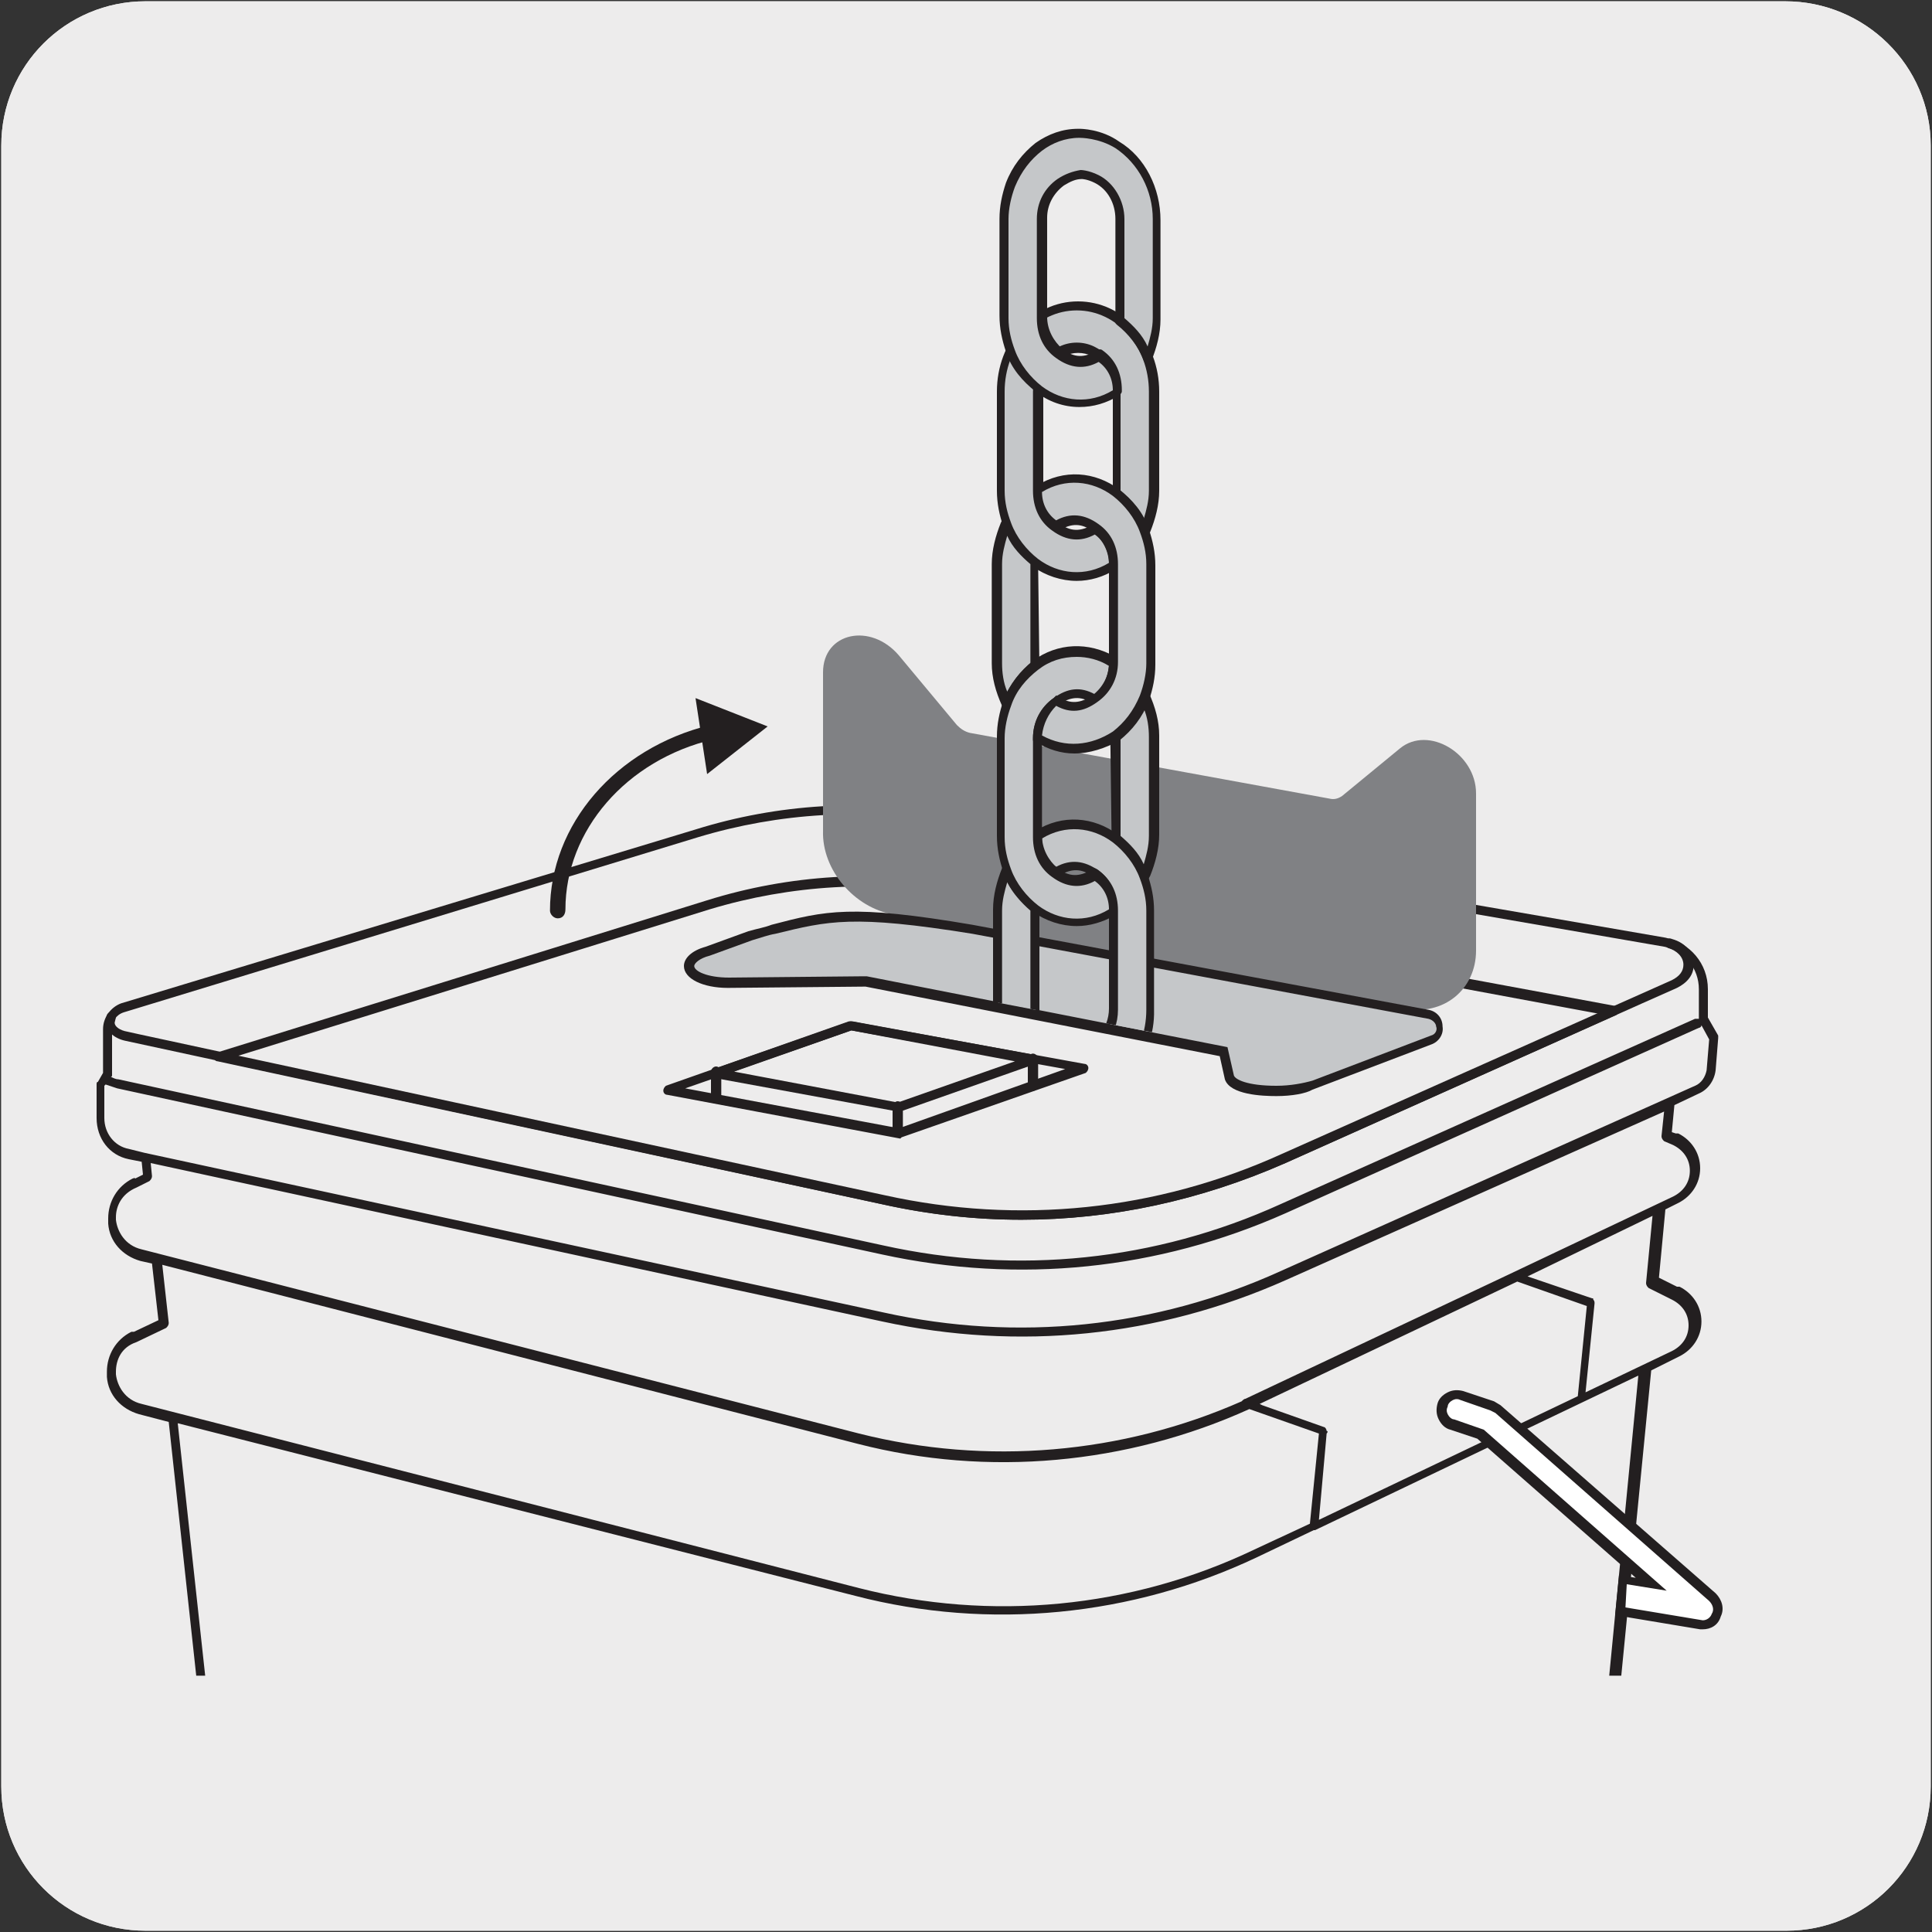 <?xml version="1.0" encoding="utf-8"?>
<!-- Generator: Adobe Illustrator 27.0.1, SVG Export Plug-In . SVG Version: 6.00 Build 0)  -->
<svg version="1.1" xmlns="http://www.w3.org/2000/svg" xmlns:xlink="http://www.w3.org/1999/xlink" x="0px" y="0px"
	 viewBox="0 0 150 150" style="enable-background:new 0 0 150 150;" xml:space="preserve">
<rect x="0" y="0" width="150" height="150" fill="#333333" stroke="none"/>
<style type="text/css">
	.st0{fill:#EDECEC;}
	.st1{clip-path:url(#SVGID_00000124866211557307013630000011963902518637430661_);}
	.st2{fill:#231F20;}
	.st3{clip-path:url(#SVGID_00000124164124249325932810000005742284845932422533_);}
	.st4{fill:#FFFFFF;}
	.st5{fill:#808184;}
	.st6{fill:#C5C7C9;}
	.st7{clip-path:url(#SVGID_00000165929240792265272230000011693092276930155399_);}
</style>
<g id="Capa_1">
	<g id="Capa_2_00000153668088940151777140000001312934053299105197_">
		<path class="st0" d="M11.3,0.1h127.3c6.2,0,11.3,5,11.3,11.2v127.4c0,6.2-5,11.2-11.2,11.2l0,0H11.3c-6.2,0-11.2-5-11.2-11.2l0,0
			l0,0V11.3C0.1,5.1,5.1,0.1,11.3,0.1L11.3,0.1z"/>
		<path class="st0" d="M11.3,0.1h127.3c6.2,0,11.3,5,11.3,11.2v127.4c0,6.2-5,11.2-11.2,11.2l0,0H11.3c-6.2,0-11.2-5-11.2-11.2l0,0
			l0,0V11.3C0.1,5.1,5.1,0.1,11.3,0.1L11.3,0.1z"/>
	</g>
</g>
<g id="Layer_2">
	<g>
		<defs>
			<rect id="SVGID_1_" x="3.5" y="0.2" width="136.4" height="129.9"/>
		</defs>
		<clipPath id="SVGID_00000045595607758657188610000006739616154205651126_">
			<use xlink:href="#SVGID_1_"  style="overflow:visible;"/>
		</clipPath>
		<g style="clip-path:url(#SVGID_00000045595607758657188610000006739616154205651126_);">
			<path class="st2" d="M77.5,207.5c-2.6,0-5.1-0.5-7.6-1.5l-43.3-18.3c-3.3-1.4-5.7-4.5-6-8.1l-7.5-69.2l-2.3-0.6
				c-1.4-0.4-2.4-1.5-2.5-2.9c0-0.1,0-0.2,0-0.4c0-1.3,0.7-2.5,1.9-3.1c0.1,0,0.1,0,0.2,0l1.9-0.9l-0.5-4.4l-0.9-0.2
				c-1.4-0.4-2.4-1.5-2.5-2.9c0-0.1,0-0.2,0-0.4c0-1.3,0.7-2.5,1.9-3.1c0.1,0,0.1-0.1,0.2,0l0.6-0.3l-0.1-1l-1-0.2
				c-1.5-0.3-2.5-1.6-2.5-3.2l0-2.6c0-0.1,0-0.2,0.1-0.2L8,83.3v-3.4c0-0.9,0.6-1.7,1.4-2L54,64.4c6.4-2,13.2-2.4,19.8-1.2l55.5,9.6
				c0,0,0,0,0,0c1.9,0.4,3.3,2,3.3,4v2.2l0.8,1.4c0,0.1,0,0.1,0,0.2l-0.2,2.5c-0.1,0.8-0.6,1.5-1.3,1.8l-1.9,0.9l-0.2,2.1l0.3,0.1
				c0.1,0,0.1,0,0.2,0c1,0.5,1.7,1.5,1.7,2.7c0,0,0,0,0,0c0,0,0,0,0,0c0,1.2-0.7,2.2-1.7,2.7l-1,0.5l-0.5,5.3l1.4,0.7
				c0.1,0,0.1,0,0.2,0c1,0.5,1.7,1.5,1.7,2.7c0,0,0,0,0,0c0,0,0,0,0,0c0,1.2-0.7,2.2-1.7,2.7l-2.2,1.1l-6.6,67.3
				c-0.3,2.9-1.8,5.7-4.1,7.5l-28.8,22.7C85.2,206.4,81.4,207.5,77.5,207.5z M13.8,110.5l7.5,69c0.4,3.3,2.5,6.2,5.6,7.5l43.3,18.3
				c5.9,2.5,12.6,1.8,17.9-1.8l28.8-22.7c2.2-1.7,3.6-4.2,3.8-7l6.5-67l-25.1,12c0,0,0,0-0.1,0l-4.4,2.1c-9.7,4.6-20.8,5.7-31.2,3
				L13.8,110.5z M9,106.5c0,0.1,0,0.2,0,0.2c0.1,0.9,0.7,2,2,2.3l55.7,14.3c10.2,2.6,21.1,1.6,30.7-3l4.3-2l0.7-7l-5.4-1.9
				c-9.5,4.3-20.3,5.3-30.4,2.7l-54-13.9l0.5,4.5c0,0.2-0.1,0.3-0.2,0.4l-2.3,1.1C9.4,104.6,9,105.6,9,106.5z M103,111.3l-0.6,6.7
				l20.1-9.6l0.7-7l-5.4-1.9L97.8,109l0.2,0.1l4.8,1.7c0.1,0,0.2,0.2,0.2,0.3C103.1,111.1,103.1,111.2,103,111.3z M9,94.5
				c0,0.1,0,0.2,0,0.2c0.1,0.9,0.7,2,2,2.3l55.7,14.3c9.9,2.5,20.4,1.6,29.7-2.5c0.1-0.1,0.2-0.2,0.3-0.2l19.7-9.3l13.5-6.4
				c0.8-0.4,1.3-1.1,1.3-2c0-0.9-0.5-1.6-1.3-2l-0.7-0.3c-0.1-0.1-0.2-0.2-0.2-0.4l0.2-1.9L99.8,99.4c-9.9,4.4-20.7,5.5-31.3,3.2
				L11.7,90.3l0.1,1c0,0.2-0.1,0.3-0.2,0.4l-1,0.5C9.4,92.7,9,93.7,9,94.5z M118.6,99.1l5,1.7c0.1,0,0.1,0,0.1,0.1l0,0
				c0.1,0.1,0.1,0.2,0.1,0.3l-0.7,6.9l6.7-3.2c0.8-0.4,1.3-1.1,1.3-2c0-0.9-0.5-1.6-1.3-2l-1.8-0.9c-0.1-0.1-0.2-0.2-0.2-0.4
				l0.5-5.2L118.6,99.1z M11.2,89.5C11.3,89.5,11.3,89.5,11.2,89.5l57.4,12.4c10.4,2.3,21.1,1.2,30.8-3.2l32.2-14.4
				c0.5-0.2,0.8-0.7,0.9-1.2l0.2-2.4l-0.6-1.1c0,0.1-0.1,0.2-0.2,0.2L99.8,94.2c-9.9,4.4-20.7,5.5-31.3,3.2L9.1,84.5
				c-0.3-0.1-0.6-0.2-0.9-0.3l-0.1,0.1l0,2.5c0,1.2,0.8,2.2,1.9,2.4L11.2,89.5C11.2,89.5,11.2,89.5,11.2,89.5z M8.6,83.6
				c0.2,0.1,0.4,0.2,0.6,0.2l59.4,12.9c10.4,2.3,21.1,1.2,30.8-3.2l32.2-14.4c0.1,0,0.2,0,0.3,0l0,0v-2.3c0-1.6-1.1-3-2.7-3.3
				l-55.5-9.6c-6.5-1.2-13.2-0.8-19.5,1.1L9.6,78.6c-0.6,0.2-0.9,0.7-0.9,1.3v3.6C8.7,83.5,8.7,83.6,8.6,83.6L8.6,83.6z M79.3,94.7
				c-3.6,0-7.2-0.4-10.8-1.2L16.9,82.4c-0.2,0-0.3-0.2-0.3-0.3c0-0.2,0.1-0.3,0.3-0.4l38-11.8c6.4-2,13.2-2.4,19.8-1.2l50.7,9.4
				c0.2,0,0.3,0.2,0.3,0.3c0,0.2-0.1,0.3-0.2,0.4L99.8,90.3C93.2,93.2,86.3,94.7,79.3,94.7z M18.4,82l50.3,10.9
				c10.4,2.3,21.1,1.2,30.8-3.2l24.6-11l-49.5-9.2c-6.5-1.2-13.2-0.8-19.5,1.1L18.4,82z M99.6,90L99.6,90L99.6,90z M69.9,88.4
				C69.8,88.4,69.8,88.4,69.9,88.4l-18.1-3.4c-0.2,0-0.3-0.2-0.3-0.3c0-0.2,0.1-0.3,0.2-0.4l14.2-5c0.1,0,0.1,0,0.2,0l18.1,3.3
				c0.2,0,0.3,0.2,0.3,0.3c0,0.2-0.1,0.3-0.2,0.4l-14.3,5C69.9,88.4,69.9,88.4,69.9,88.4z M53.2,84.5l16.6,3.1l12.9-4.6L66.1,80
				L53.2,84.5z"/>
		</g>
	</g>
	<g>
		<defs>
			<polyline id="SVGID_00000054249103592654508940000014167580605328416148_" points="184.1,-683.9 -1285.1,-683.9 -1285.1,1195.4 
				184.1,1195.4 			"/>
		</defs>
		<clipPath id="SVGID_00000068659438157962563260000002192487506972656803_">
			<use xlink:href="#SVGID_00000054249103592654508940000014167580605328416148_"  style="overflow:visible;"/>
		</clipPath>
		<g style="clip-path:url(#SVGID_00000068659438157962563260000002192487506972656803_);">
			<path class="st4" d="M133,124l-16.6-14.6l-0.4-0.2l-2.4-0.8c-0.6-0.2-1.3,0.1-1.5,0.8c-0.2,0.6,0.1,1.3,0.8,1.5l2.2,0.7
				l13.3,11.6l-2.2-0.4l-0.2,2.4l6.2,1l0.2,0c0.5,0,0.9-0.3,1.1-0.7C133.5,125,133.4,124.4,133,124"/>
		</g>
		<g style="clip-path:url(#SVGID_00000068659438157962563260000002192487506972656803_);">
			<path class="st2" d="M132.2,126.5l-0.2,0l-6.6-1.1l0.3-3.1l1.3,0.2l-12.3-10.8l-2.1-0.7c-0.4-0.1-0.7-0.4-0.9-0.8
				c-0.2-0.4-0.2-0.8-0.1-1.2c0.1-0.4,0.4-0.7,0.8-0.9c0.4-0.2,0.8-0.2,1.2-0.1l2.4,0.8l0.5,0.3l16.7,14.6c0.5,0.5,0.7,1.2,0.4,1.8
				C133.4,126.2,132.8,126.5,132.2,126.5z M126.2,124.8l6,1c0.3,0,0.6-0.2,0.7-0.5c0.2-0.3,0.1-0.7-0.2-1l-16.6-14.6l-0.4-0.2
				l-2.3-0.8c-0.2-0.1-0.4-0.1-0.6,0c-0.2,0.1-0.4,0.3-0.4,0.5c-0.1,0.2-0.1,0.4,0,0.6c0.1,0.2,0.3,0.4,0.5,0.4l2.3,0.8l14.2,12.5
				l-3.1-0.5L126.2,124.8z"/>
		</g>
		<g style="clip-path:url(#SVGID_00000068659438157962563260000002192487506972656803_);">
			<path class="st2" d="M79.3,94.7c-3.6,0-7.2-0.4-10.8-1.2L9.7,80.8c-0.9-0.2-1.5-0.8-1.5-1.5c0,0,0-0.1,0-0.1l0.1-0.4
				c0.1-0.2,0.3-0.3,0.5-0.2C8.9,78.6,9,78.8,9,79l-0.1,0.4c0,0.3,0.4,0.6,1,0.7l0.9,0.2l57.9,12.5c10.4,2.3,21.1,1.2,30.8-3.2
				l30.3-13.5c0.6-0.3,0.9-0.7,0.9-1.2c0-0.6-0.5-1.1-1.2-1.3c-0.2-0.1-0.3-0.3-0.2-0.5c0.1-0.2,0.3-0.3,0.5-0.2
				c1.1,0.3,1.7,1.1,1.7,2c0,0.8-0.5,1.4-1.3,1.8l-2.7,1.2L99.8,90.3C93.2,93.2,86.3,94.7,79.3,94.7z M69.7,86.3
				C69.6,86.3,69.6,86.3,69.7,86.3l-14.2-2.6c-0.2,0-0.3-0.2-0.3-0.3c0-0.2,0.1-0.3,0.2-0.4L66,79.3c0.1,0,0.1,0,0.2,0l14.1,2.6
				c0.2,0,0.3,0.2,0.3,0.3c0,0.2-0.1,0.3-0.2,0.4l-10.5,3.7C69.7,86.3,69.7,86.3,69.7,86.3z M57,83.2l12.7,2.4l9.1-3.2L66.1,80
				L57,83.2z"/>
		</g>
		<g style="clip-path:url(#SVGID_00000068659438157962563260000002192487506972656803_);">
			<path class="st2" d="M80.2,84.7c-0.2,0-0.4-0.2-0.4-0.4v-2.1c0-0.2,0.2-0.4,0.4-0.4s0.4,0.2,0.4,0.4v2.1
				C80.5,84.5,80.4,84.7,80.2,84.7z"/>
		</g>
		<g style="clip-path:url(#SVGID_00000068659438157962563260000002192487506972656803_);">
			<path class="st2" d="M55.6,85.6c-0.2,0-0.4-0.2-0.4-0.4v-2c0-0.2,0.2-0.4,0.4-0.4s0.4,0.2,0.4,0.4v2
				C55.9,85.5,55.8,85.6,55.6,85.6z"/>
		</g>
		<g style="clip-path:url(#SVGID_00000068659438157962563260000002192487506972656803_);">
			<path class="st5" d="M69.4,71l39.6,7.3c3.1,0.6,5.6-1.5,5.6-4.5V61.6c0-3.1-3.7-5.3-5.9-3.5l-4.5,3.7c-0.3,0.2-0.6,0.3-1,0.2
				l-27.9-5.1c-0.4-0.1-0.7-0.3-1-0.6l-4.5-5.4c-2.2-2.6-5.9-1.8-5.9,1.3v12.3C63.8,67.5,66.3,70.5,69.4,71"/>
		</g>
		<g style="clip-path:url(#SVGID_00000068659438157962563260000002192487506972656803_);">
			<path class="st2" d="M69.7,88.3c-0.2,0-0.4-0.2-0.4-0.4v-2c0-0.2,0.2-0.4,0.4-0.4s0.4,0.2,0.4,0.4v2C70,88.1,69.9,88.3,69.7,88.3
				z"/>
		</g>
		<g style="clip-path:url(#SVGID_00000068659438157962563260000002192487506972656803_);">
			<path class="st6" d="M75.6,72.2C65,70.4,64,71.3,58.3,72.6L55,73.8c-0.9,0.2-1.5,0.6-1.5,1.1c0,0.7,1.4,1.3,3,1.3l2.4,0l8,0
				l0.4,0L95,81.6l0.5,2c0.2,0.7,1.6,1.1,3.6,1.1c1.2,0,2.3-0.2,2.9-0.4l9.2-3.5c1-0.4,0.8-1.8-0.2-2L75.6,72.2z"/>
		</g>
		<g style="clip-path:url(#SVGID_00000068659438157962563260000002192487506972656803_);">
			<path class="st2" d="M99.1,85.1c-1.1,0-3.6-0.1-4-1.3l-0.4-1.8l-27.5-5.4l-10.7,0.1c-1.9,0-3.4-0.7-3.4-1.7
				c0-0.6,0.6-1.2,1.7-1.5l3.3-1.2c0.7-0.2,1.3-0.3,1.8-0.5c4.2-1.1,6.2-1.6,15.6,0l0,0l35.4,6.6c0.6,0.1,1.1,0.6,1.1,1.3
				c0.1,0.6-0.3,1.2-0.9,1.4l-9.2,3.5C101.4,84.9,100.3,85.1,99.1,85.1z M66.9,75.8l0.4,0l28,5.5l0.5,2.2c0.1,0.3,1,0.8,3.3,0.8
				c1.1,0,2.1-0.2,2.8-0.4l9.2-3.5c0.4-0.1,0.5-0.5,0.4-0.7c0-0.2-0.2-0.5-0.6-0.6l-35.4-6.6c-9.3-1.5-11.2-1-15.3,0
				c-0.6,0.1-1.1,0.3-1.8,0.5l-3.3,1.2c-0.8,0.2-1.2,0.6-1.2,0.8c0,0.4,1,0.9,2.7,0.9L66.9,75.8z"/>
		</g>
	</g>
	<g>
		<defs>
			<path id="SVGID_00000078730557036443577680000017816257126505862062_" d="M53.5,6v68.6c0,0.7,1.4,1.3,3,1.3l2.4,0l8,0l0.4,0
				L95,81.2l0.5,2c0.2,0.7,1.6,1.1,3.6,1.1c1.2,0,2.3-0.2,2.9-0.4l9.2-3.5c0.5-0.2,0.7-0.6,0.7-1.1L111.7,6H53.5z"/>
		</defs>
		<clipPath id="SVGID_00000044170404023367785030000017069046812337932686_">
			<use xlink:href="#SVGID_00000078730557036443577680000017816257126505862062_"  style="overflow:visible;"/>
		</clipPath>
		<g style="clip-path:url(#SVGID_00000044170404023367785030000017069046812337932686_);">
			<path class="st6" d="M88.8,68c-0.5-1.2-1.2-2.2-2.2-2.9c-0.9-0.7-2-1.1-3.2-1.1c-1,0-2,0.3-2.8,0.8v0.1c0,1.2,0.6,2.2,1.4,2.8
				c0.4-0.3,0.9-0.5,1.4-0.5c0.6,0,1.2,0.3,1.6,0.6c0.8,0.6,1.4,1.6,1.4,2.8v0.1v7.6c0,1.9-1.4,3.4-3,3.4c-1.7,0-3-1.5-3-3.4v-7.7
				l0-0.2c-1-0.7-1.8-1.7-2.2-2.9c-0.4,0.9-0.7,2-0.7,3.1v7.7c0,3.7,2.7,6.7,5.9,6.7c3.3,0,5.9-3,5.9-6.7v-7.7
				C89.3,69.7,89.1,68.8,88.8,68"/>
		</g>
		<g style="clip-path:url(#SVGID_00000044170404023367785030000017069046812337932686_);">
			<path class="st2" d="M83.4,85.3c-3.5,0-6.3-3.1-6.3-7v-7.7c0-1.1,0.3-2.2,0.7-3.2l0.4-0.8l0.3,0.8c0.4,1.1,1.2,2.1,2.1,2.8
				l0.2,0.1l-0.1,0.4l0,7.6c0,1.7,1.2,3,2.7,3c1.5,0,2.7-1.4,2.7-3v-7.7c0-1-0.5-1.9-1.2-2.5c-0.9-0.7-1.7-0.7-2.7-0.1l-0.2,0.1
				L81.7,68c-1-0.7-1.5-1.8-1.5-3.1v-0.3l0.2-0.1c2.1-1.3,4.5-1.1,6.4,0.3c1,0.8,1.9,1.8,2.3,3.1h0c0.3,0.9,0.5,1.8,0.5,2.8v7.7
				C89.7,82.2,86.9,85.3,83.4,85.3z M78.2,68.5c-0.2,0.7-0.4,1.4-0.4,2.2v7.7c0,3.5,2.5,6.3,5.6,6.3c3.1,0,5.6-2.8,5.6-6.3v-7.7
				c0-0.9-0.2-1.7-0.5-2.5l0,0c-0.4-1.1-1.2-2.1-2.1-2.8c-1.6-1.2-3.7-1.4-5.5-0.3c0,0.9,0.4,1.7,1.1,2.2c1.1-0.6,2.2-0.5,3.3,0.3
				c1,0.7,1.5,1.8,1.5,3.1v7.7c0,2.1-1.5,3.8-3.4,3.8c-1.9,0-3.4-1.7-3.4-3.8v-7.7C79.3,70.1,78.6,69.3,78.2,68.5z"/>
		</g>
		<g style="clip-path:url(#SVGID_00000044170404023367785030000017069046812337932686_);">
			<path class="st6" d="M83.6,23.8c-3.3,0-5.9,3-5.9,6.7v7.7c0,0.9,0.2,1.8,0.5,2.6c0.5,1.2,1.2,2.2,2.2,2.9c0.9,0.7,2,1.1,3.2,1.1
				c1,0,2-0.3,2.8-0.8v-0.1c0-1.2-0.6-2.2-1.4-2.8c-0.4,0.3-0.9,0.5-1.4,0.5c-0.6,0-1.2-0.3-1.6-0.6c-0.8-0.6-1.4-1.6-1.4-2.8V38
				v-7.6c0-1.9,1.4-3.4,3-3.4c1.7,0,3,1.5,3,3.4v7.7l0,0.2c1,0.7,1.8,1.7,2.2,2.9c0.4-0.9,0.7-2,0.7-3.1v-7.7
				C89.5,26.7,86.9,23.8,83.6,23.8"/>
		</g>
		<g style="clip-path:url(#SVGID_00000044170404023367785030000017069046812337932686_);">
			<path class="st2" d="M83.6,45.1c-1.2,0-2.4-0.4-3.4-1.1c-1-0.8-1.9-1.8-2.3-3.1c-0.3-0.9-0.5-1.8-0.5-2.8v-7.7c0-3.9,2.8-7,6.3-7
				c3.5,0,6.3,3.1,6.3,7v7.7c0,1.1-0.3,2.2-0.7,3.2l-0.4,0.8l-0.3-0.8c-0.4-1.1-1.2-2.1-2.1-2.8l-0.2-0.1l0.1-0.4l0-7.6
				c0-1.7-1.2-3-2.7-3c-1.5,0-2.7,1.4-2.7,3v7.7c0,1,0.5,1.9,1.2,2.5c0.9,0.7,1.7,0.7,2.7,0.1l0.2-0.1l0.2,0.1
				c1,0.7,1.5,1.8,1.5,3.1v0.3l-0.2,0.1C85.7,44.8,84.6,45.1,83.6,45.1z M83.6,24.1c-3.1,0-5.6,2.8-5.6,6.3v7.7
				c0,0.9,0.2,1.7,0.5,2.5c0.4,1.1,1.2,2.1,2.1,2.8c1.6,1.2,3.7,1.4,5.5,0.3c0-0.9-0.4-1.7-1.1-2.2c-1.1,0.6-2.2,0.5-3.3-0.3
				c-1-0.7-1.5-1.8-1.5-3.1v-7.7c0-2.1,1.5-3.8,3.4-3.8s3.4,1.7,3.4,3.8v7.7c0.7,0.6,1.4,1.3,1.8,2.2c0.2-0.7,0.4-1.4,0.4-2.2v-7.7
				C89.2,26.9,86.7,24.1,83.6,24.1z"/>
		</g>
		<g style="clip-path:url(#SVGID_00000044170404023367785030000017069046812337932686_);">
			<path class="st6" d="M80.4,51.7l0-0.2v-7.7l0-0.2c-1-0.7-1.8-1.7-2.2-2.9c-0.4,0.9-0.7,2-0.7,3.1v7.7c0,1.1,0.3,2.2,0.7,3.1
				C78.6,53.4,79.4,52.4,80.4,51.7"/>
		</g>
		<g style="clip-path:url(#SVGID_00000044170404023367785030000017069046812337932686_);">
			<path class="st2" d="M78.2,55.5l-0.4-0.7c-0.5-1.1-0.8-2.2-0.8-3.3v-7.7c0-1.1,0.3-2.2,0.7-3.2l0.4-0.8l0.3,0.8
				c0.4,1.1,1.2,2.1,2.1,2.8l0.2,0.1l-0.1,0.4l0.1,8L80.6,52c-0.9,0.7-1.7,1.6-2.1,2.8L78.2,55.5z M78.2,41.6
				c-0.2,0.7-0.4,1.4-0.4,2.2v7.7c0,0.7,0.1,1.5,0.4,2.2c0.5-0.9,1.1-1.6,1.8-2.2l0-7.7C79.3,43.2,78.6,42.5,78.2,41.6z"/>
		</g>
		<g style="clip-path:url(#SVGID_00000044170404023367785030000017069046812337932686_);">
			<path class="st6" d="M88.8,54.1c-0.5,1.2-1.2,2.2-2.2,2.9l0,0.2v7.7l0,0.2c1,0.7,1.8,1.7,2.2,2.9c0.4-0.9,0.7-2,0.7-3.1v-7.7
				C89.5,56.1,89.3,55.1,88.8,54.1"/>
		</g>
		<g style="clip-path:url(#SVGID_00000044170404023367785030000017069046812337932686_);">
			<path class="st2" d="M88.8,68.9l-0.3-0.8c-0.4-1.1-1.2-2.1-2.1-2.8l-0.2-0.1l0.1-0.4l-0.1-8l0.2-0.1c0.9-0.7,1.7-1.6,2.1-2.8
				l0.3-0.8l0.4,0.7c0.5,1.1,0.8,2.2,0.8,3.3v7.7c0,1.1-0.3,2.2-0.7,3.2L88.8,68.9z M87,64.9c0.7,0.6,1.4,1.3,1.8,2.2
				c0.2-0.7,0.4-1.4,0.4-2.2v-7.7c0-0.7-0.1-1.5-0.4-2.2c-0.5,0.9-1.1,1.6-1.8,2.2L87,64.9z"/>
		</g>
		<g style="clip-path:url(#SVGID_00000044170404023367785030000017069046812337932686_);">
			<path class="st6" d="M80.6,57.3L80.6,57.3c0-1.2,0.6-2.2,1.4-2.8c0.5-0.3,1-0.6,1.6-0.6c0.5,0,1,0.2,1.4,0.4
				c0.8-0.6,1.4-1.6,1.4-2.8v0c-0.8-0.5-1.8-0.8-2.8-0.8c-1.2,0-2.3,0.4-3.2,1.1c-1,0.7-1.7,1.7-2.2,2.9c-0.3,0.8-0.5,1.7-0.5,2.7
				v7.7c0,0.9,0.2,1.8,0.5,2.6c0.5,1.2,1.2,2.2,2.2,2.9c0.9,0.7,2,1.1,3.2,1.1c1,0,2-0.3,2.8-0.8v-0.1c0-1.2-0.6-2.2-1.4-2.8
				c-0.4,0.3-0.9,0.5-1.4,0.5c-0.6,0-1.2-0.3-1.6-0.6c-0.8-0.6-1.4-1.6-1.4-2.8v-0.1V57.3z"/>
		</g>
		<g style="clip-path:url(#SVGID_00000044170404023367785030000017069046812337932686_);">
			<path class="st2" d="M83.6,71.9c-1.2,0-2.4-0.4-3.4-1.1c-1-0.8-1.9-1.8-2.3-3.1c-0.3-0.9-0.5-1.8-0.5-2.8v-7.7
				c0-1,0.2-1.9,0.5-2.8c0.5-1.3,1.3-2.3,2.3-3.1c1.9-1.4,4.3-1.5,6.4-0.3l0.2,0.1v0.2c0,1.3-0.6,2.4-1.6,3.1L85,54.7l-0.2-0.1
				c-0.9-0.6-1.7-0.5-2.6,0.1c-0.8,0.6-1.3,1.5-1.3,2.5v7.7c0,1,0.5,1.9,1.2,2.5c0.9,0.7,1.7,0.7,2.7,0.1l0.2-0.1l0.2,0.1
				c1,0.7,1.5,1.8,1.5,3.1V71l-0.2,0.1C85.6,71.6,84.6,71.9,83.6,71.9z M83.6,51c-1.1,0-2.1,0.3-3,1c-0.9,0.7-1.7,1.6-2.1,2.8
				c-0.3,0.8-0.5,1.7-0.5,2.5v7.7c0,0.9,0.2,1.7,0.5,2.5c0.4,1.1,1.2,2.1,2.1,2.8c1.6,1.2,3.7,1.4,5.5,0.3c0-0.9-0.4-1.7-1.1-2.2
				c-1.1,0.6-2.2,0.5-3.3-0.3c-1-0.7-1.5-1.8-1.5-3.1v-7.7c0-1.2,0.6-2.4,1.6-3.1c1.1-0.8,2.1-0.9,3.2-0.3c0.7-0.6,1-1.3,1.1-2.2
				C85.3,51.2,84.4,51,83.6,51z"/>
		</g>
		<g style="clip-path:url(#SVGID_00000044170404023367785030000017069046812337932686_);">
			<path class="st6" d="M88.8,41.2c-0.5-1.2-1.2-2.2-2.2-2.9c-0.9-0.7-2-1.1-3.2-1.1c-1,0-2,0.3-2.8,0.8v0.1c0,1.2,0.6,2.2,1.4,2.8
				c0.4-0.3,0.9-0.5,1.4-0.5c0.6,0,1.2,0.3,1.6,0.6c0.8,0.6,1.4,1.6,1.4,2.8v0.1v7.5v0c0,1.2-0.6,2.2-1.4,2.8
				c-0.5,0.3-1,0.6-1.6,0.6c-0.5,0-1-0.2-1.4-0.4c-0.8,0.6-1.4,1.6-1.4,2.8v0c0.8,0.5,1.8,0.8,2.8,0.8c1.2,0,2.3-0.4,3.2-1.1
				c1-0.7,1.7-1.7,2.2-2.9c0.3-0.8,0.5-1.7,0.5-2.7v-7.7C89.3,42.9,89.1,42,88.8,41.2"/>
		</g>
		<g style="clip-path:url(#SVGID_00000044170404023367785030000017069046812337932686_);">
			<path class="st2" d="M83.4,58.5c-1,0-2-0.3-3-0.9l-0.2-0.1v-0.2c0-1.3,0.6-2.4,1.6-3.1L82,54l0.2,0.1c0.9,0.6,1.7,0.5,2.6-0.1
				c0.8-0.6,1.3-1.5,1.3-2.5v-7.7c0-1-0.5-1.9-1.2-2.5c-0.9-0.7-1.7-0.7-2.7-0.1l-0.2,0.1l-0.2-0.1c-1-0.7-1.5-1.8-1.5-3.1v-0.3
				l0.2-0.1c2.1-1.3,4.5-1.1,6.4,0.3c1,0.8,1.9,1.8,2.3,3.1h0c0.3,0.9,0.5,1.8,0.5,2.8v7.7c0,1-0.2,1.9-0.5,2.8
				c-0.5,1.3-1.3,2.3-2.3,3.1C85.8,58.1,84.6,58.5,83.4,58.5z M80.9,57.1c1.8,1,3.8,0.8,5.5-0.3c0.9-0.7,1.6-1.6,2.1-2.8
				c0.3-0.8,0.5-1.7,0.5-2.5v-7.7c0-0.9-0.2-1.7-0.5-2.5l0,0c-0.4-1.1-1.2-2.1-2.1-2.8c-1.6-1.2-3.7-1.4-5.5-0.3
				c0,0.9,0.4,1.7,1.1,2.2c1.1-0.6,2.2-0.5,3.3,0.3c1,0.7,1.5,1.8,1.5,3.1v7.6c0,1.3-0.6,2.4-1.6,3.1c-1.1,0.8-2.1,0.9-3.2,0.3
				C81.4,55.4,81,56.2,80.9,57.1z"/>
		</g>
		<g style="clip-path:url(#SVGID_00000044170404023367785030000017069046812337932686_);">
			<path class="st6" d="M85,13.9c1,0.5,1.8,1.7,1.8,3.1v7.7l0,0.2c1,0.7,1.8,1.7,2.2,2.9c0.4-0.9,0.7-2,0.7-3.1V17
				c0-2.5-1.2-4.6-3-5.8c-1.3-0.9-2.9-0.9-2.9-0.9l0,0v0c-1.1,0-2.2,0.4-3.1,1.1c-1,0.7-1.7,1.7-2.2,2.9c-0.3,0.8-0.5,1.7-0.5,2.7
				v7.7c0,0.9,0.2,1.8,0.5,2.6c0.5,1.2,1.2,2.2,2.2,2.9c0.9,0.7,2,1.1,3.2,1.1c1,0,2-0.3,2.8-0.8v-0.1c0-1.2-0.6-2.2-1.4-2.8
				c-0.4,0.3-0.9,0.5-1.4,0.5c-0.6,0-1.2-0.3-1.6-0.6c-0.8-0.6-1.4-1.6-1.4-2.8v-0.1V17v0c0-1.2,0.6-2.2,1.4-2.8
				c0.5-0.3,1-0.6,1.6-0.6C83.8,13.6,84.3,13.5,85,13.9"/>
		</g>
		<g style="clip-path:url(#SVGID_00000044170404023367785030000017069046812337932686_);">
			<path class="st2" d="M83.8,31.6c-1.2,0-2.4-0.4-3.4-1.2c-1-0.8-1.9-1.8-2.3-3.1c-0.3-0.9-0.5-1.8-0.5-2.8V17c0-1,0.2-1.9,0.5-2.8
				c0.5-1.3,1.3-2.3,2.3-3.1c1-0.7,2.1-1.1,3.3-1.1c0,0,0.1,0,0.1,0c0.1,0,1.7,0,3.1,1c2,1.2,3.2,3.6,3.2,6.1v7.7
				c0,1.1-0.3,2.2-0.7,3.2c-0.1,0.1-0.2,0.2-0.3,0.2c-0.1,0-0.3-0.1-0.3-0.2c-0.4-1.1-1.2-2.1-2.1-2.8c-0.1-0.1-0.2-0.2-0.1-0.4
				l0-0.2l0-7.6c0-1.2-0.6-2.3-1.6-2.8c0,0,0,0,0,0c-0.6-0.3-1-0.3-1-0.3c-0.5,0-0.9,0.2-1.4,0.5c-0.8,0.6-1.3,1.5-1.3,2.5v7.7
				c0,1,0.5,1.9,1.2,2.5c0.9,0.7,1.7,0.7,2.7,0.1c0.1-0.1,0.3-0.1,0.4,0c1,0.7,1.5,1.8,1.5,3.1v0.1c0,0.1-0.1,0.2-0.2,0.3
				C85.9,31.3,84.9,31.6,83.8,31.6z M83.8,10.7C83.8,10.7,83.7,10.7,83.8,10.7c-1.1,0-2.1,0.4-2.9,1c-0.9,0.7-1.6,1.6-2.1,2.8
				c-0.3,0.8-0.5,1.7-0.5,2.5v7.7c0,0.9,0.2,1.7,0.5,2.5c0.4,1.1,1.2,2.1,2.1,2.8c1.6,1.2,3.7,1.4,5.5,0.3c0-0.9-0.4-1.7-1.1-2.2
				c-1.1,0.6-2.2,0.5-3.3-0.3c-1-0.7-1.5-1.8-1.5-3.1V17c0-1.3,0.6-2.4,1.6-3.1c0.6-0.4,1.2-0.6,1.8-0.7c0,0,0.6,0,1.4,0.4
				c1.2,0.6,2,2,2,3.4v7.7c0.7,0.6,1.4,1.3,1.8,2.2c0.2-0.7,0.4-1.4,0.4-2.2V17c0-2.2-1.1-4.3-2.9-5.5
				C85.3,10.7,83.9,10.7,83.8,10.7z"/>
		</g>
	</g>
	<g>
		<g>
			<path class="st2" d="M43.3,71.3c-0.3,0-0.6-0.3-0.6-0.6c0-6.7,5.1-12.6,12.4-14.4c0.3-0.1,0.6,0.1,0.7,0.4s-0.1,0.6-0.4,0.7
				c-6.8,1.6-11.5,7.1-11.5,13.2C43.9,71,43.7,71.3,43.3,71.3z"/>
		</g>
		<g>
			<polygon class="st2" points="54,54.2 59.6,56.4 54.9,60.1 			"/>
		</g>
	</g>
</g>
</svg>
